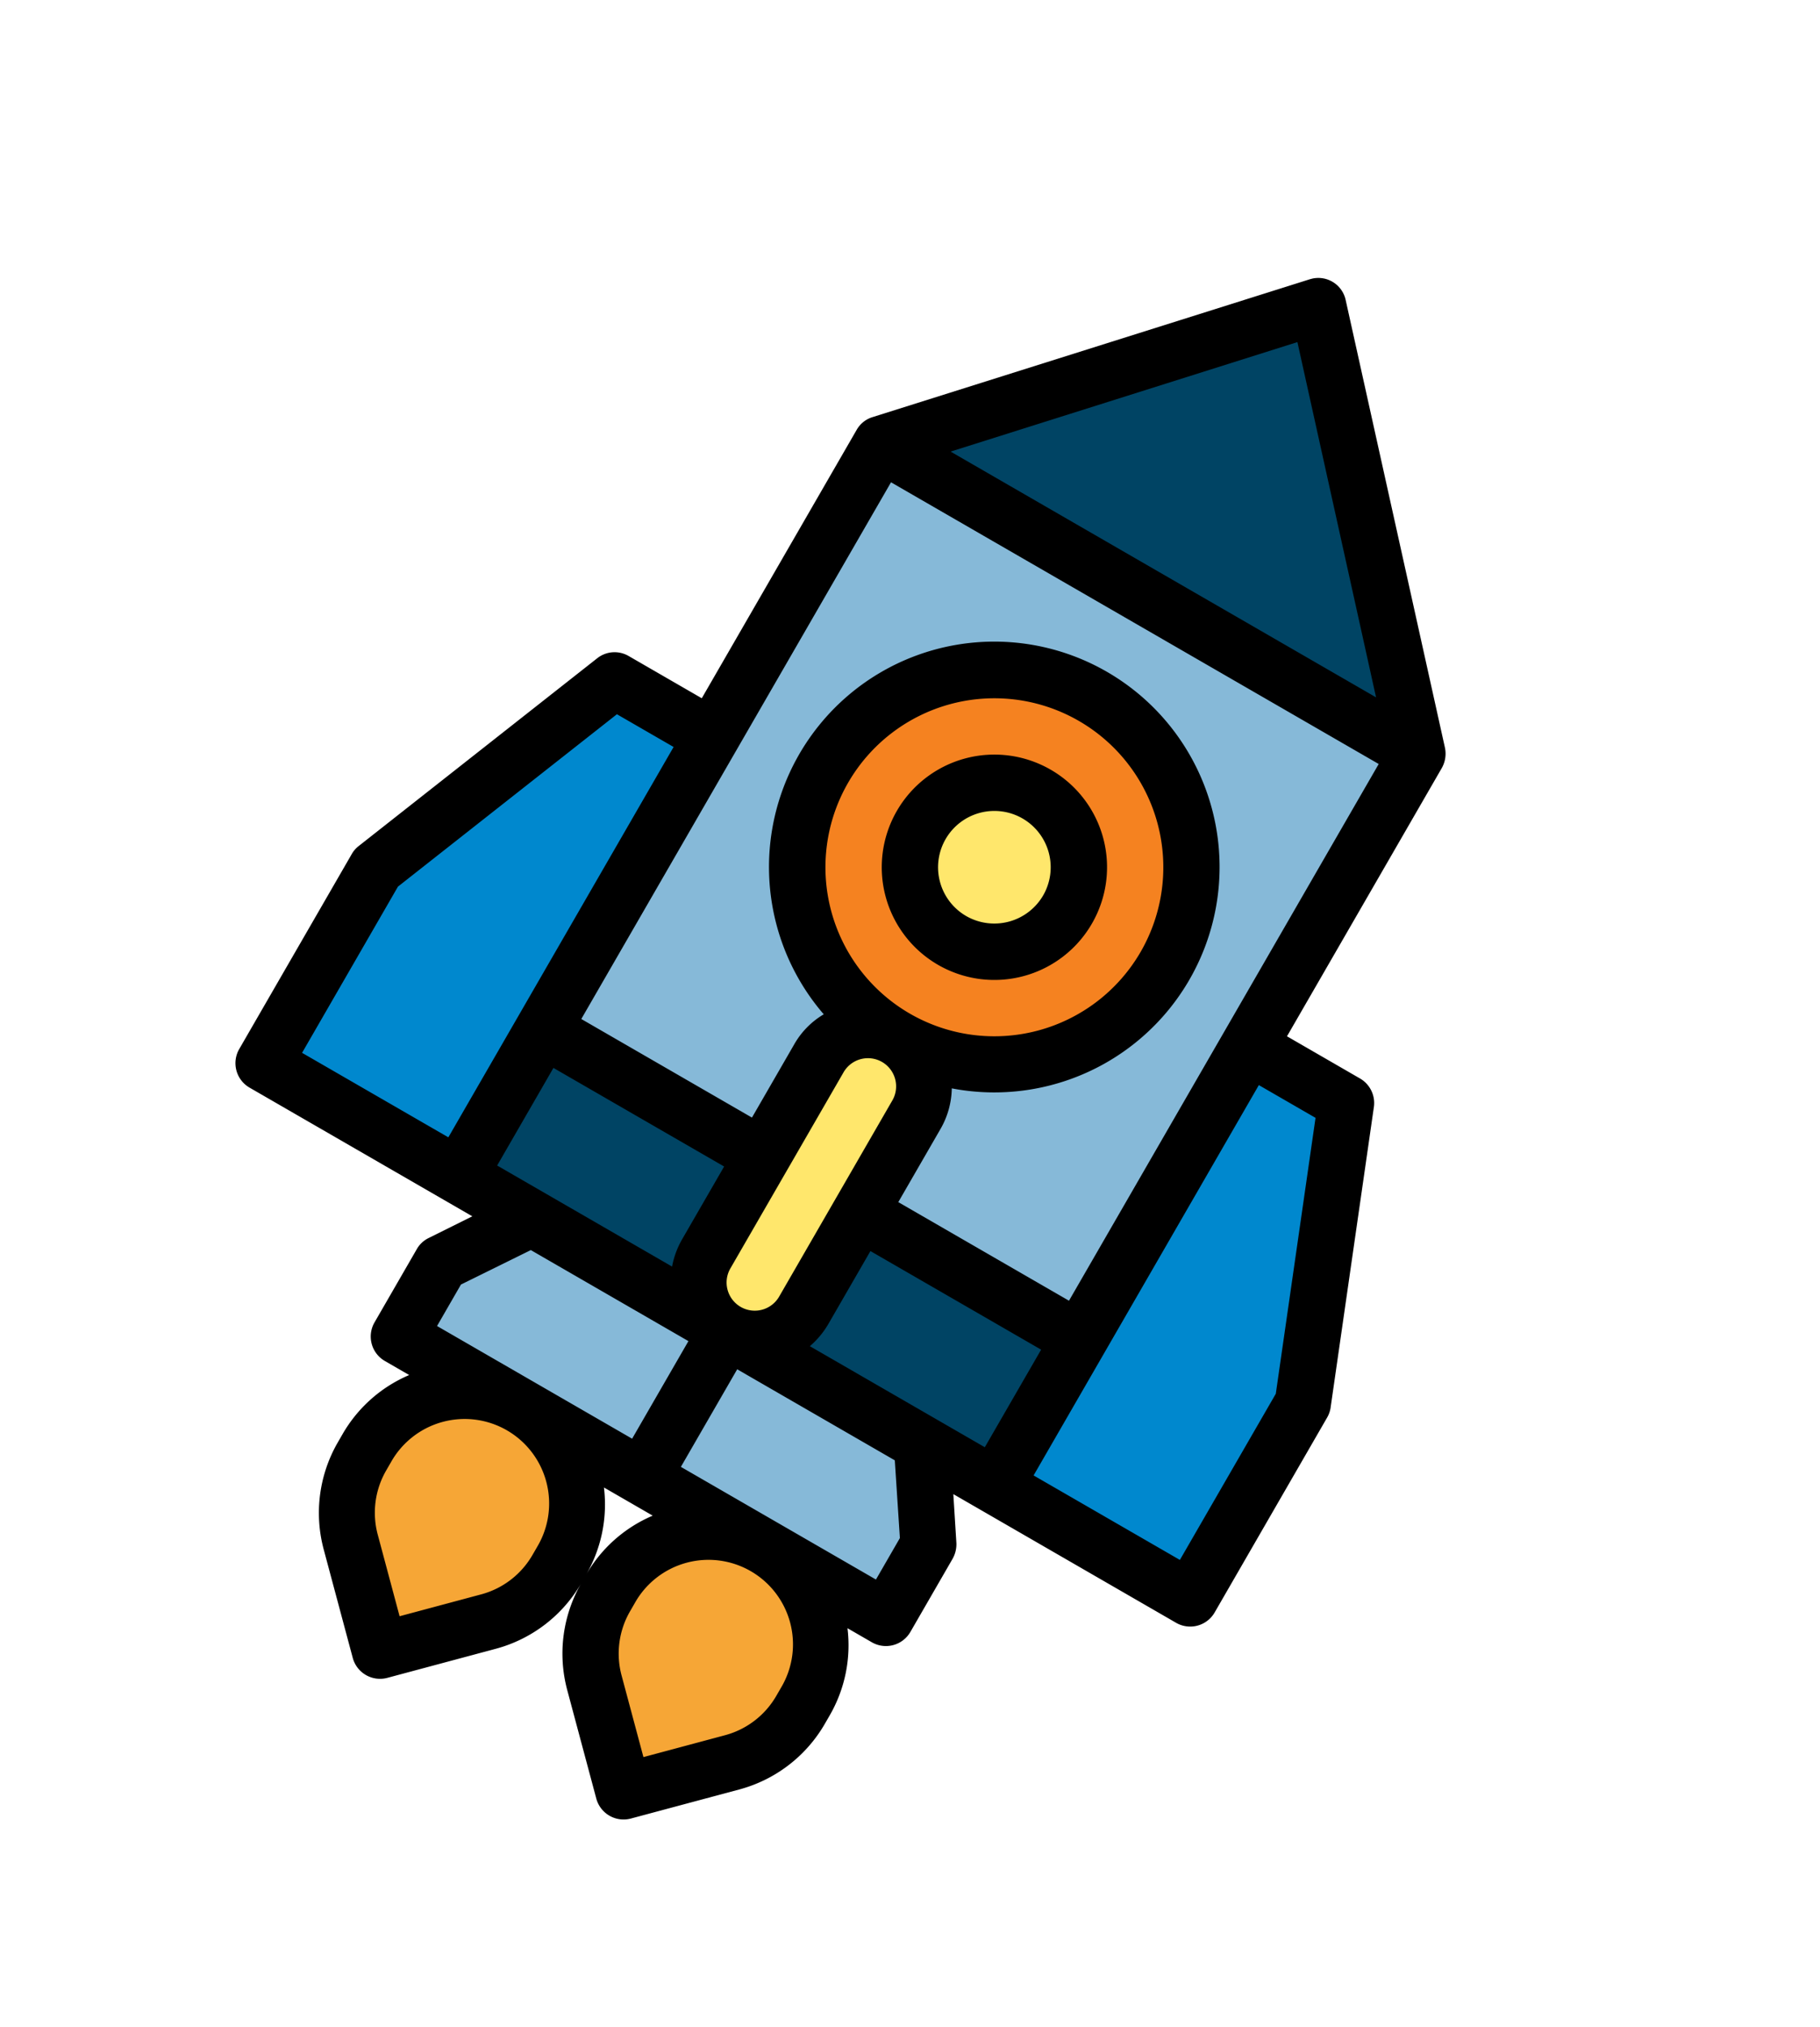 <svg xmlns="http://www.w3.org/2000/svg" width="164.282" height="182.881" viewBox="0 0 164.282 182.881">
  <g id="Real_world" data-name="Real world" transform="translate(1.09 -61.839) rotate(30)">
    <path id="Path_214" data-name="Path 214" d="M168,120h55.915v76.247H168Z" transform="translate(-49.126 -70.973)" fill="#86b9d8"/>
    <path id="Path_215" data-name="Path 215" d="M168,312h55.915v15.249H168Z" transform="translate(-49.126 -201.975)" fill="#004464"/>
    <circle id="Ellipse_20" data-name="Ellipse 20" cx="17.791" cy="17.791" r="17.791" transform="translate(129.041 59.193)" fill="#f58220"/>
    <path id="Path_216" data-name="Path 216" d="M194.166,408a10.155,10.155,0,0,1,10.166,10.166v.858a10.148,10.148,0,0,1-2.986,7.18l-7.18,7.18-7.18-7.18a10.148,10.148,0,0,1-2.986-7.18v-.858A10.155,10.155,0,0,1,194.166,408Z" transform="translate(-60.043 -267.476)" fill="#f6a636"/>
    <path id="Path_217" data-name="Path 217" d="M274.166,408a10.155,10.155,0,0,1,10.166,10.166v.858a10.148,10.148,0,0,1-2.986,7.18l-7.18,7.18-7.18-7.18a10.148,10.148,0,0,1-2.986-7.18v-.858A10.155,10.155,0,0,1,274.166,408Z" transform="translate(-114.627 -267.476)" fill="#f6a636"/>
    <circle id="Ellipse_21" data-name="Ellipse 21" cx="7.625" cy="7.625" r="7.625" transform="translate(139.207 69.36)" fill="#ffe76c"/>
    <path id="Path_218" data-name="Path 218" d="M195.957,24,168,54.5h55.915Z" transform="translate(-49.126 -5.472)" fill="#004464"/>
    <path id="Path_219" data-name="Path 219" d="M354.166,216H344v45.748h20.333V241.416Z" transform="translate(-169.211 -136.474)" fill="#0088ce"/>
    <path id="Path_220" data-name="Path 220" d="M276.333,360H256v15.25h25.416v-7.625Z" transform="translate(-109.168 -234.726)" fill="#86b9d8"/>
    <path id="Path_221" data-name="Path 221" d="M201.416,360H181.083L176,367.625v7.625h25.416Z" transform="translate(-54.584 -234.726)" fill="#86b9d8"/>
    <path id="Path_222" data-name="Path 222" d="M114.166,216h10.166v45.748H104V241.416Z" transform="translate(-5.458 -136.474)" fill="#0088ce"/>
    <path id="Path_223" data-name="Path 223" d="M245.083,294.5A5.1,5.1,0,0,1,240,289.416V269.083a5.083,5.083,0,1,1,10.166,0v20.333A5.1,5.1,0,0,1,245.083,294.5Z" transform="translate(-98.252 -169.225)" fill="#ffe76c"/>
    <path id="Path_224" data-name="Path 224" d="M234.166,176a10.166,10.166,0,1,0,10.166,10.166A10.155,10.155,0,0,0,234.166,176Zm0,15.249a5.083,5.083,0,1,1,5.083-5.083A5.1,5.1,0,0,1,234.166,191.249Z" transform="translate(-87.335 -109.182)"/>
    <path id="Path_225" data-name="Path 225" d="M197.473,103.989,187.306,78.573a2.557,2.557,0,0,0-2.351-1.588h-7.625V49.027a2.635,2.635,0,0,0-.667-1.716h0l-27.957-30.5a2.524,2.524,0,0,0-3.59-.159l-.159.159L117,47.311h0a2.481,2.481,0,0,0-.667,1.716V76.984h-7.625a2.525,2.525,0,0,0-2.351,1.588L96.191,103.989a2.431,2.431,0,0,0-.191.953v20.333a2.549,2.549,0,0,0,2.542,2.542h23.224l-2.446,3.685a2.478,2.478,0,0,0-.413,1.4v7.625a2.549,2.549,0,0,0,2.542,2.542h2.542a12.645,12.645,0,0,0-2.542,7.625v.858a12.721,12.721,0,0,0,3.717,8.991l7.18,7.18a2.55,2.55,0,0,0,3.59,0h0l7.18-7.18a12.721,12.721,0,0,0,3.717-8.991,12.721,12.721,0,0,0,3.717,8.991l7.18,7.18a2.55,2.55,0,0,0,3.59,0h0l7.18-7.18a12.721,12.721,0,0,0,3.717-8.991v-.858a12.645,12.645,0,0,0-2.542-7.625h2.542a2.549,2.549,0,0,0,2.542-2.542V132.9a2.666,2.666,0,0,0-.413-1.4l-2.446-3.685h23.224a2.549,2.549,0,0,0,2.542-2.542V104.942a2.55,2.55,0,0,0-.191-.953h0ZM146.832,92.234a15.249,15.249,0,1,1,15.249-15.249A15.253,15.253,0,0,1,146.832,92.234Zm-2.542,27.957V99.859a2.542,2.542,0,1,1,5.083,0v20.333a2.542,2.542,0,1,1-5.083,0ZM153.5,96.173a20.336,20.336,0,1,0-13.375,0,7.41,7.41,0,0,0-.953,3.685v7.625H121.384V51.569h50.832v55.915H154.425V99.859a7.586,7.586,0,0,0-.953-3.685Zm-6.672-73.9,22.175,24.209H124.656Zm-45.748,83.141,9.34-23.351h5.909v40.665H101.083Zm20.333,7.148h17.791v7.625a7.783,7.783,0,0,0,.445,2.542H121.416Zm2.542,21.1,3.908-5.846H144.29v10.166H123.957Zm17.791,17.886a7.619,7.619,0,0,1-2.224,5.4l-5.4,5.4-5.4-5.4a7.619,7.619,0,0,1-2.224-5.4v-.858a7.625,7.625,0,1,1,15.249,0Zm2.542-8.483h5.083a12.645,12.645,0,0,0-2.542,7.625A12.645,12.645,0,0,0,144.29,143.066Zm22.874,7.625v.858a7.619,7.619,0,0,1-2.224,5.4l-5.4,5.4-5.4-5.4a7.619,7.619,0,0,1-2.224-5.4v-.858a7.625,7.625,0,1,1,15.249,0Zm2.542-17.029v4.321H149.373V127.816H165.8Zm-15.694-10.929a7.782,7.782,0,0,0,.445-2.542v-7.625h17.791v10.166Zm38.568,0H177.331V82.068h5.909l9.34,23.351Z" transform="translate(0)"/>
  </g>
</svg>
